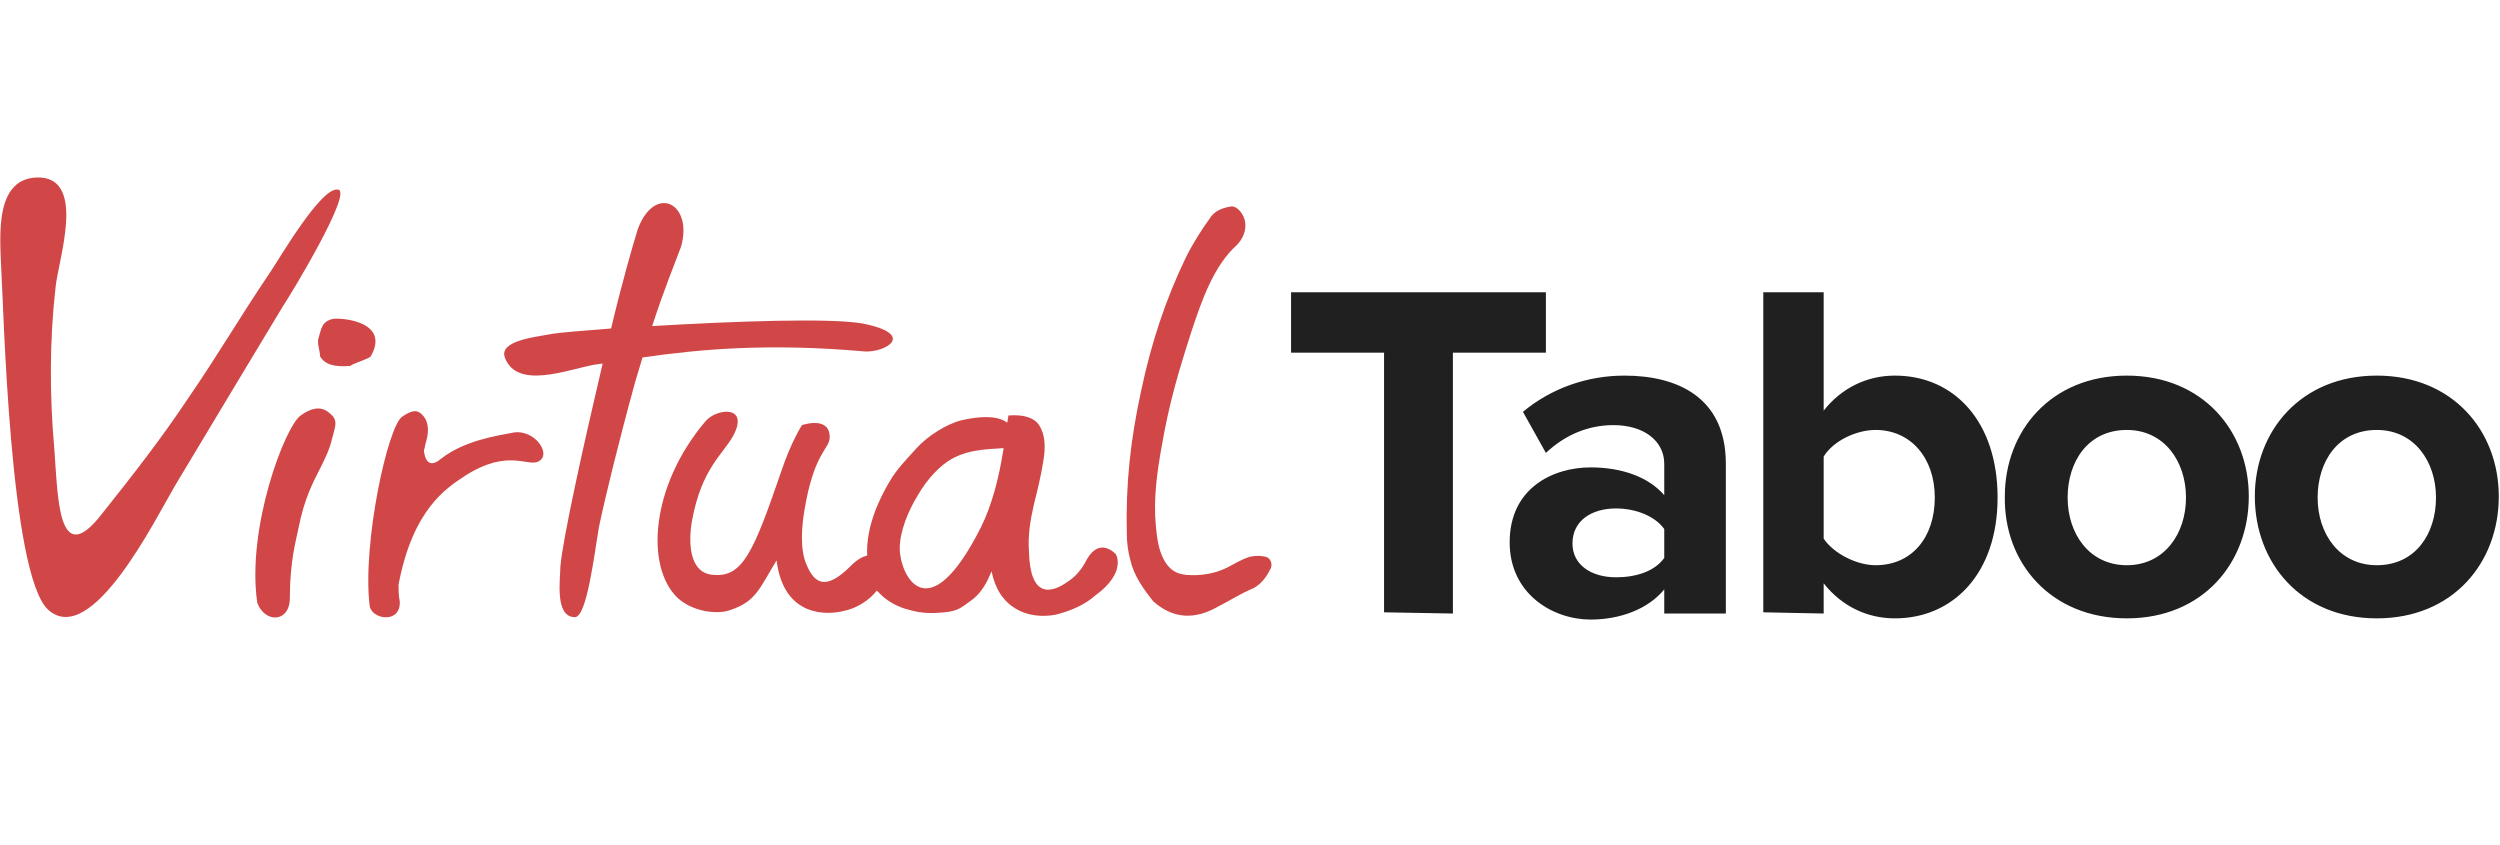 <?xml version="1.0" encoding="utf-8"?>
<!-- Generator: Adobe Illustrator 24.0.3, SVG Export Plug-In . SVG Version: 6.00 Build 0)  -->
<svg version="1.1" id="Layer_1" xmlns="http://www.w3.org/2000/svg" xmlns:xlink="http://www.w3.org/1999/xlink" x="0px" y="0px"
	 viewBox="0 0 207 70" style="enable-background:new 0 0 207 70;" xml:space="preserve">
<style type="text/css">
	.st0{fill-rule:evenodd;clip-rule:evenodd;fill:#D14747;}
	.st1{fill-rule:evenodd;clip-rule:evenodd;fill:#202020;}
</style>
<g>
	<path class="st0" d="M105.2,47.1c-0.3,0.6-0.7,1.2-1.4,1.6c-1,0.4-1.9,1-2.9,1.5c-1.9,1.1-3.7,1.1-5.4-0.4c-0.8-1-1.6-2.1-1.9-3.4
		c-0.2-0.7-0.3-1.5-0.3-2.2c-0.1-4.1,0.3-7.8,1.2-11.9c0.8-3.8,2-7.5,3.7-11c0.6-1.2,1.3-2.3,2.1-3.4c0.4-0.5,1-0.7,1.6-0.8
		c0.5-0.1,1.1,0.6,1.2,1.3c0.1,0.7-0.2,1.4-0.7,1.9c-1.9,1.7-2.9,4.6-3.7,7c-1.1,3.4-1.9,6.1-2.5,9.6c-0.4,2.2-0.7,4.4-0.5,6.6
		c0.1,1,0.2,2,0.7,2.9c0.4,0.7,0.9,1.1,1.8,1.2c1.2,0.1,2.4-0.1,3.4-0.6c0.6-0.3,1.2-0.7,1.9-0.9c0.4-0.1,0.9-0.1,1.3,0
		C105.2,46.2,105.4,46.7,105.2,47.1z M95.4,49.8L95.4,49.8C95.5,49.8,95.5,49.8,95.4,49.8C95.5,49.8,95.4,49.8,95.4,49.8z
		 M87.4,50.9c-1.1,0.2-2.3,0.1-3.3-0.5c-1-0.6-1.7-1.6-2-3.1c-0.4,1-0.9,1.9-1.8,2.5c-0.8,0.6-1.1,0.8-2.1,0.9
		c-1,0.1-1.9,0.1-2.9-0.2c-0.9-0.2-1.8-0.7-2.4-1.3c-0.1-0.1-0.2-0.2-0.3-0.3c-0.6,0.8-1.7,1.5-2.8,1.7c-1.2,0.3-4.9,0.6-5.5-4.2
		c-1.4,2.3-1.7,3.4-3.8,4.1c-1,0.4-3.1,0.2-4.4-1c-2.7-2.6-2.2-9.3,2.3-14.6c0.9-1.1,3.7-1.4,2.3,1.2c-0.9,1.6-2.6,2.7-3.4,7
		c-0.3,1.7-0.3,4.4,1.8,4.5c2.4,0.2,3.3-1.9,5.6-8.6c0.8-2.4,1.7-3.8,1.7-3.8s2.3-0.8,2.3,1c0,1-1.3,1.2-2.1,6.1
		c-0.2,1.2-0.4,3.2,0.2,4.5c0.6,1.4,1.5,2.2,3.6,0.1c0.6-0.6,1-0.8,1.4-0.9c-0.1-2.4,1-4.7,1.9-6.2c0.6-1,1.3-1.7,2.2-2.7
		s2.5-2,3.7-2.3c2.2-0.5,3.3-0.2,3.8,0.2l0.1-0.6c1.3-0.1,2.2,0.2,2.6,0.9c0.4,0.7,0.5,1.6,0.3,2.8c-0.2,1.3-0.5,2.5-0.8,3.7
		c-0.3,1.3-0.5,2.6-0.4,3.9c0.1,3.8,1.8,3.5,3.3,2.4c0.6-0.4,1.1-1,1.5-1.8c1.1-1.9,2.4-0.4,2.4-0.4s0.9,1.5-1.7,3.4
		C89.8,50.1,88.6,50.6,87.4,50.9z M78.8,38c-0.9,0.5-2,1.6-2.8,3c-0.8,1.3-1.5,3-1.5,4.4c0,2.2,2.3,7,6.7-1.7c0.9-1.8,1.5-4,1.9-6.6
		C82.3,37.2,80.4,37.1,78.8,38L78.8,38z M71.6,29.1c-7.9-0.7-13.6-0.2-18.4,0.5c-0.2,0.7-0.4,1.3-0.6,2c-1.3,4.7-2.5,9.6-3,12
		c-0.4,2.3-1,7.5-2,7.5c-1.7,0-1.2-3.2-1.2-4.2c0.2-2.3,1.9-10,3.5-16.8l-0.7,0.1c-2.2,0.4-6.4,2.1-7.4-0.6
		c-0.5-1.4,2.6-1.7,3.6-1.9c1-0.2,2.9-0.3,5.2-0.5c0.9-3.8,1.8-6.9,2.2-8.2c1.4-3.8,4.6-2.2,3.6,1.4C56,21.5,55,23.9,54,27
		c6.7-0.4,14.9-0.7,17.5-0.2C75.9,27.7,73.3,29.2,71.6,29.1z M44.6,38.2c-0.9,0.5-2.5-1.1-6.1,1.2c-1.5,1-4.3,2.7-5.5,9
		c0,0.4,0,0.9,0.1,1.4c0.1,1.9-2.4,1.5-2.5,0.3C30,45,32.1,35.3,33.3,34.5c1-0.7,1.4-0.5,1.8,0c0.4,0.5,0.4,1.3,0.2,2
		c-0.1,0.3-0.1,0.5-0.2,0.8l0,0c0,0,0.1,1.8,1.4,0.7c1.9-1.5,4.5-1.9,6.1-2.2C44.3,35.6,45.7,37.6,44.6,38.2z M29,30.3
		c-1.3,0.1-2.1-0.1-2.5-0.8c0-0.5-0.3-1.1-0.1-1.6c0.2-0.6,0.2-1.3,1.2-1.5c0.9-0.1,4.7,0.3,3.1,3.1C30.6,29.7,29.2,30.1,29,30.3z
		 M14.5,40.2C12.9,42.9,7.6,53.7,4,50.5c-3.2-2.9-3.7-25.1-3.9-28.3c-0.1-2.7-0.6-7.7,3.3-7.5c3.7,0.3,1.4,6.9,1.2,9.1
		c-0.5,4.4-0.5,8.9-0.1,13.4c0.3,4,0.3,10,3.9,5.4c2.7-3.4,4.9-6.2,7.3-9.8c2.4-3.5,4.2-6.6,6.5-10c0.9-1.3,4.4-7.4,5.8-7.1
		c1.2,0.2-3.8,8.5-4.6,9.7C20.5,30.2,17.5,35.2,14.5,40.2z M27.5,34.4c0.5,0.5,0.2,1.1,0,1.9c-0.2,0.9-0.6,1.7-1,2.5
		c-0.5,1-1.3,2.4-1.8,5c-0.2,1-0.7,2.7-0.7,5.7c0,2.1-2.1,2.1-2.7,0.4c-0.9-6.2,2.3-14.6,3.6-15.5C26.3,33.4,27,33.9,27.5,34.4z"/>
	<path class="st1" d="M120.3,50.8V29.2h7.7v-5h-21.1v5h7.7v21.5L120.3,50.8L120.3,50.8z M142.9,50.8V38.4c0-5.5-4-7.3-8.4-7.3
		c-3,0-6,1-8.4,3l1.9,3.4c1.6-1.5,3.5-2.3,5.6-2.3c2.5,0,4.2,1.3,4.2,3.2V41c-1.3-1.5-3.5-2.3-6.1-2.3c-3.1,0-6.7,1.7-6.7,6.2
		c0,4.3,3.6,6.4,6.7,6.4c2.5,0,4.8-0.9,6.1-2.5v2L142.9,50.8L142.9,50.8z M133.8,47.8c-2,0-3.6-1-3.6-2.8c0-1.9,1.6-2.9,3.6-2.9
		c1.6,0,3.2,0.6,4,1.7v2.4C137,47.3,135.5,47.8,133.8,47.8z M151,44.6v-6.8c0.8-1.3,2.7-2.2,4.3-2.2c2.9,0,4.9,2.3,4.9,5.6
		s-1.9,5.6-4.9,5.6C153.7,46.8,151.8,45.8,151,44.6z M151,50.8v-2.5c1.5,1.9,3.6,2.9,5.9,2.9c4.8,0,8.5-3.7,8.5-10
		c0-6.3-3.6-10.1-8.5-10.1c-2.3,0-4.4,1-5.9,2.9v-9.8h-5v26.5L151,50.8L151,50.8z M176.1,51.2c6.3,0,10.1-4.6,10.1-10.1
		c0-5.4-3.8-10-10.1-10c-6.3,0-10.1,4.6-10.1,10C165.9,46.6,169.8,51.2,176.1,51.2z M176.1,46.8c-3.1,0-4.9-2.6-4.9-5.6
		c0-3,1.7-5.6,4.9-5.6c3.1,0,4.9,2.6,4.9,5.6C181,44.2,179.2,46.8,176.1,46.8z M196.8,51.2c6.3,0,10.1-4.6,10.1-10.1
		c0-5.4-3.8-10-10.1-10c-6.3,0-10.1,4.6-10.1,10C186.7,46.6,190.5,51.2,196.8,51.2z M196.8,46.8c-3.1,0-4.9-2.6-4.9-5.6
		c0-3,1.7-5.6,4.9-5.6c3.1,0,4.9,2.6,4.9,5.6C201.7,44.2,200,46.8,196.8,46.8z"/>
</g>
</svg>
